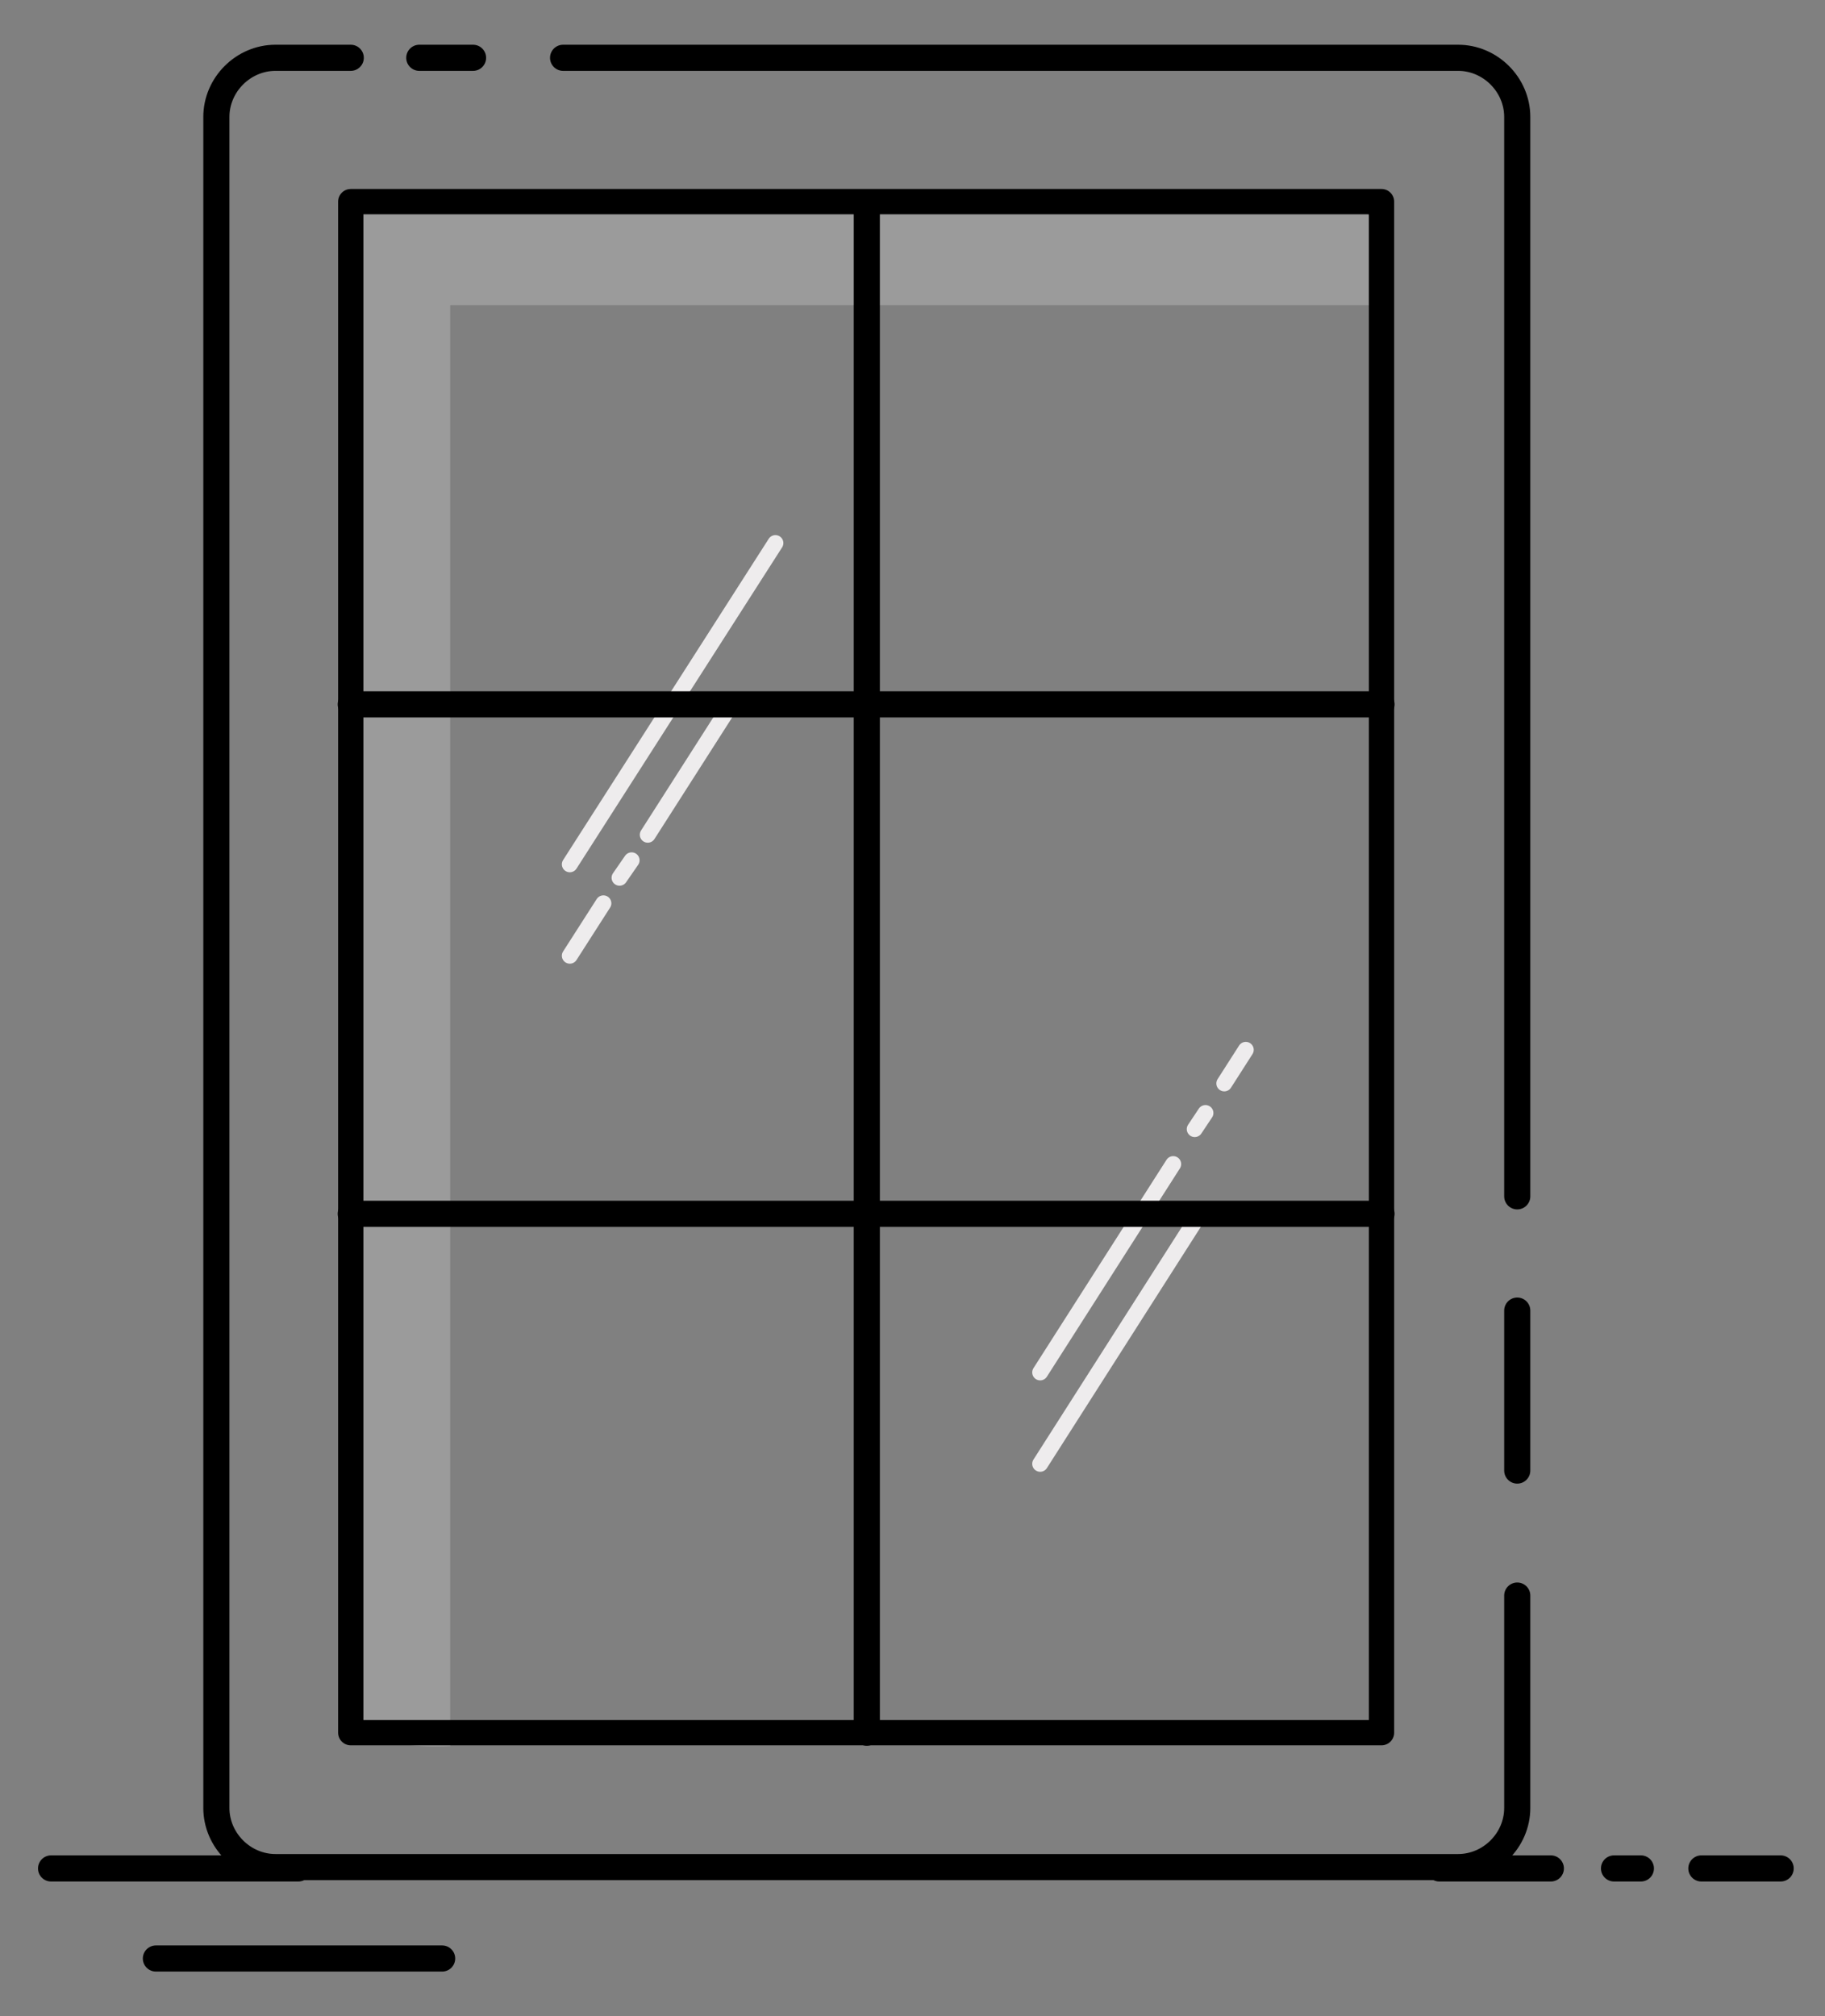 <?xml version="1.0" encoding="UTF-8"?>
<!-- Generator: Adobe Illustrator 24.0.2, SVG Export Plug-In . SVG Version: 6.00 Build 0)  -->
<svg xmlns="http://www.w3.org/2000/svg" xmlns:xlink="http://www.w3.org/1999/xlink" version="1.1" id="Layer_1" x="0px" y="0px" viewBox="0 0 135.8 150" style="enable-background:new 0 0 135.8 150;" xml:space="preserve">
<rect x="0" y="0" width="135.8" height="150" fill="#808080" stroke="none"/>
<style type="text/css">
	.st0{opacity:0.46;fill:#BCBCBC;}
	.st1{fill:none;stroke:#000000;stroke-width:1.881;stroke-linejoin:round;stroke-miterlimit:10;}
	.st2{fill:none;stroke:#000000;stroke-width:1.944;stroke-linecap:round;stroke-linejoin:round;stroke-miterlimit:10;}
	.st3{stroke:#EEECED;stroke-width:1.183;stroke-linecap:round;stroke-linejoin:round;stroke-miterlimit:10;}
</style>
<g>
	<path class="st0" d="M33.5,129.9V22.7h69.3v-4.1c0-2.2-1.8-4-4-4H29.2c-1.7,0-3.1,1.4-3.1,3.1v110.1   C26.1,127.8,27.2,130.2,33.5,129.9z"></path>
	<rect x="26.1" y="15" class="st1" width="76.7" height="113.9"></rect>
	<line class="st2" x1="112.9" y1="97.5" x2="112.9" y2="109.4"></line>
	<path class="st2" d="M112.9,139"></path>
	<g>
		<line class="st2" x1="115.4" y1="139" x2="107.1" y2="139"></line>
		<line class="st2" x1="122.1" y1="139" x2="120.1" y2="139"></line>
		<line class="st2" x1="132.5" y1="139" x2="126.6" y2="139"></line>
	</g>
	<line class="st2" x1="32.9" y1="145.7" x2="11.6" y2="145.7"></line>
	<line class="st2" x1="22.2" y1="139" x2="3.8" y2="139"></line>
	<path class="st2" d="M41.9,4.3h66.6c2.4,0,4.4,2,4.4,4.4V89"></path>
	<path class="st2" d="M112.9,118.7v15.8c0,2.4-2,4.4-4.4,4.4h-88c-2.4,0-4.4-2-4.4-4.4V8.7c0-2.4,2-4.4,4.4-4.4h5.6"></path>
	<line class="st2" x1="31.2" y1="4.3" x2="35.2" y2="4.3"></line>
	<g>
		<line class="st3" x1="57.7" y1="40.4" x2="42.4" y2="64.3"></line>
		<line class="st3" x1="44.9" y1="67.2" x2="42.4" y2="71.1"></line>
		<line class="st3" x1="47" y1="64" x2="46.1" y2="65.3"></line>
		<line class="st3" x1="54.4" y1="52.4" x2="48.2" y2="62.1"></line>
	</g>
	<g>
		<line class="st3" x1="87.3" y1="86.6" x2="77.4" y2="102.1"></line>
		<line class="st3" x1="89.7" y1="82.8" x2="88.9" y2="84"></line>
		<line class="st3" x1="92.7" y1="78.1" x2="91.1" y2="80.6"></line>
		<line class="st3" x1="89.4" y1="90.1" x2="77.4" y2="108.9"></line>
	</g>
	<line class="st2" x1="64.5" y1="15.3" x2="64.5" y2="128.9"></line>
	<line class="st2" x1="26.1" y1="52.4" x2="102.8" y2="52.4"></line>
	<line class="st2" x1="26.1" y1="90.3" x2="102.8" y2="90.3"></line>
</g>
</svg>

